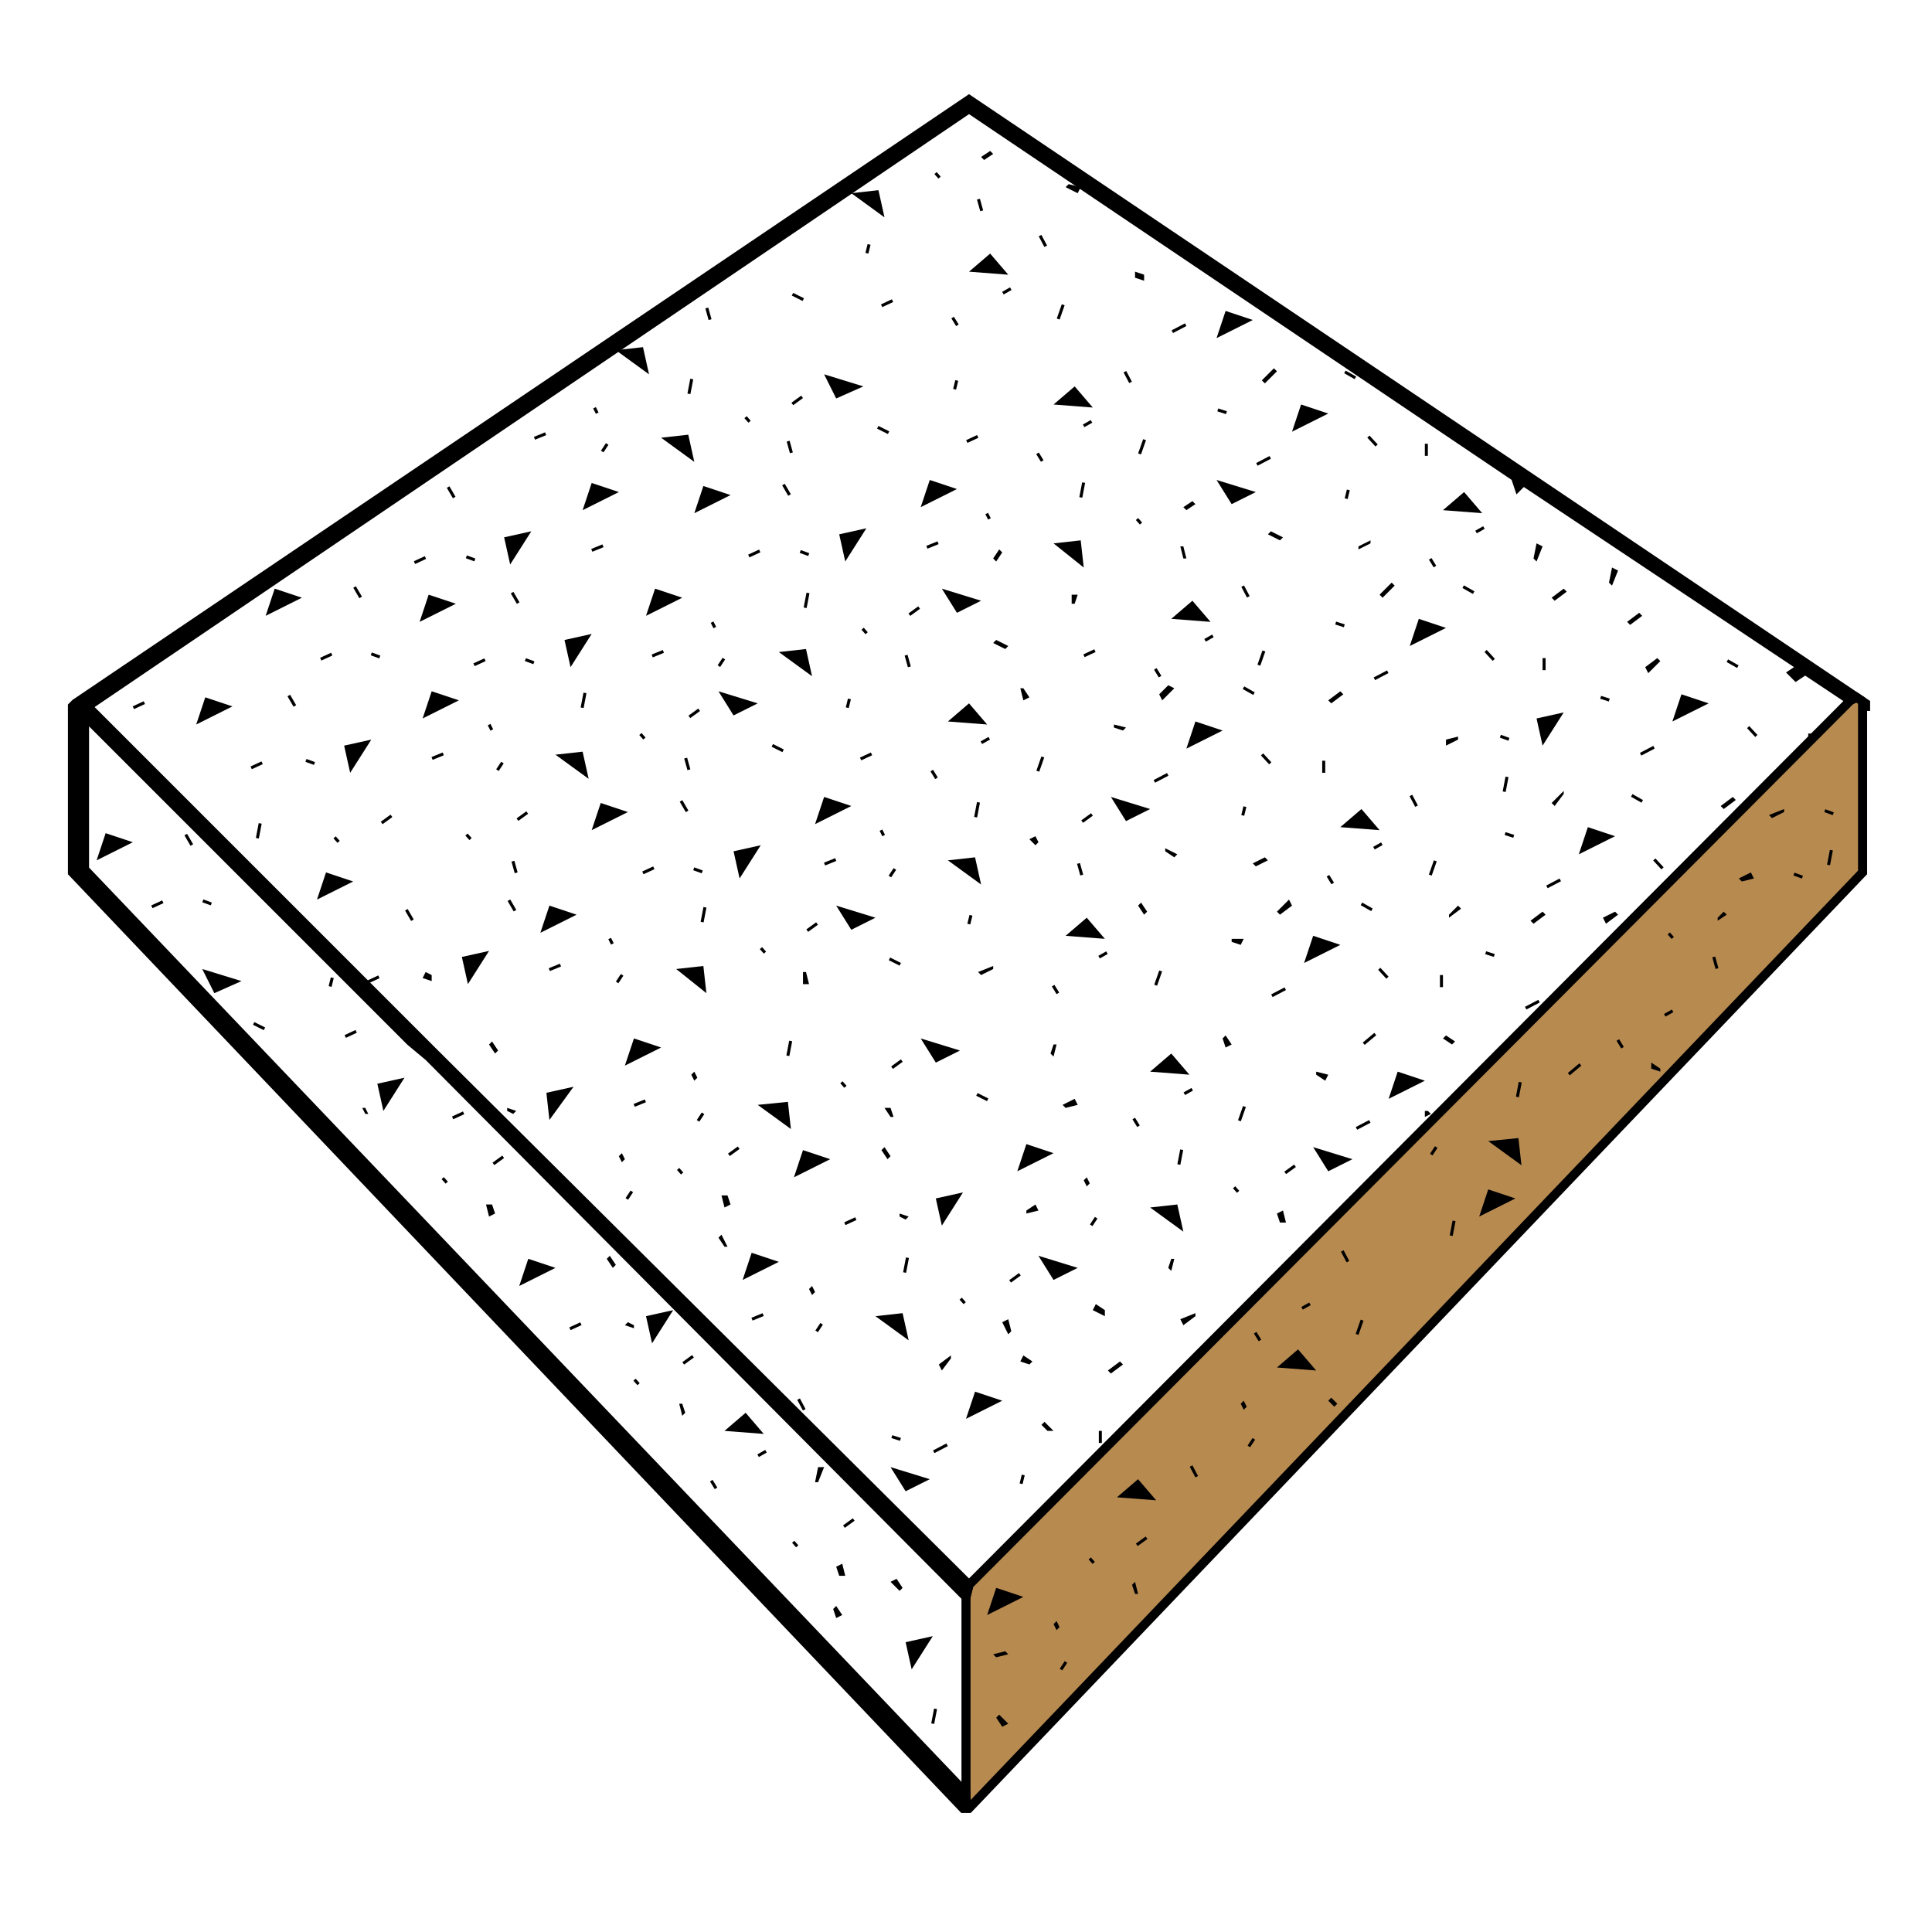 <svg xmlns="http://www.w3.org/2000/svg" xmlns:xlink="http://www.w3.org/1999/xlink" id="Ebene_1" x="0px" y="0px" viewBox="0 0 64 64" style="enable-background:new 0 0 64 64;" xml:space="preserve"><style type="text/css">	.st0{fill:#B78A50;stroke:#B78A50;stroke-width:2;stroke-miterlimit:10;}	.st1{fill-rule:evenodd;clip-rule:evenodd;fill:#B78A50;}	.st2{fill:#B78A50;}	.st3{fill:#B78A50;stroke:#000000;stroke-width:0.3;stroke-miterlimit:10;}	.st4{fill:none;}	.st5{stroke:#000000;stroke-width:0.3;stroke-miterlimit:10;}	.st6{fill-rule:evenodd;clip-rule:evenodd;}	.st7{stroke:#000000;stroke-width:0.2;stroke-miterlimit:10;}	.st8{fill-rule:evenodd;clip-rule:evenodd;stroke:#000000;stroke-width:0.5;stroke-miterlimit:10;}	.st9{fill-rule:evenodd;clip-rule:evenodd;fill:#B78A50;stroke:#000000;stroke-width:0.5;stroke-miterlimit:10;}</style><polygon class="st3" points="61.5,23.1 61.3,23.2 61.3,23.2 32.1,52.5 32.1,52.5 32,52.9 32,52.9 32,59.3 32,59.4 32,59.9  32.1,59.9 61.7,28.9 61.7,28.8 61.7,23.4 61.8,23.4 61.8,23.3 "></polygon><g>	<path d="M6.5,24l1.2-0.6l-0.9-0.3L6.5,24z"></path>	<path d="M19.3,24.9L18.4,25l1.1,0.8L19.3,24.9z"></path>	<path d="M39.6,23.9l-0.3,0.9l1.2-0.6L39.6,23.9z"></path>	<path d="M31.4,23.9l1.3,0.1l-0.6-0.7L31.4,23.9z"></path>	<path d="M24.3,23.7l0.8-0.4l-1.3-0.4L24.3,23.7z"></path>	<path d="M14,23.8l1.2-0.6l-0.9-0.3L14,23.8z"></path>	<path d="M12.3,24.5l-0.9,0.2l0.2,0.9L12.3,24.5z"></path>	<rect x="9.6" y="23" transform="matrix(0.865 -0.502 0.502 0.865 -10.327 7.989)" width="0.1" height="0.4"></rect>	<rect x="8.3" y="25.3" transform="matrix(0.908 -0.42 0.42 0.908 -9.863 5.904)" width="0.4" height="0.1"></rect>	<rect x="10.2" y="25.1" transform="matrix(0.342 -0.94 0.94 0.342 -16.964 26.24)" width="0.1" height="0.3"></rect>	<rect x="14.3" y="25" transform="matrix(0.926 -0.377 0.377 0.926 -8.373 7.319)" width="0.4" height="0.1"></rect>	<rect x="16.2" y="24" transform="matrix(0.894 -0.448 0.448 0.894 -9.077 9.827)" width="0.1" height="0.2"></rect>	<rect x="16.4" y="25.3" transform="matrix(0.551 -0.834 0.834 0.551 -13.7 25.222)" width="0.3" height="0.1"></rect>	<rect x="19.1" y="23.1" transform="matrix(0.188 -0.982 0.982 0.188 -7.04 37.849)" width="0.5" height="0.1"></rect>	<rect x="21.2" y="24.3" transform="matrix(0.748 -0.664 0.664 0.748 -10.816 20.249)" width="0.1" height="0.2"></rect>	<rect x="22.8" y="23.6" transform="matrix(0.809 -0.588 0.588 0.809 -9.515 18.021)" width="0.4" height="0.1"></rect>	<rect x="22.7" y="25.1" transform="matrix(0.964 -0.268 0.268 0.964 -5.944 7.014)" width="0.1" height="0.4"></rect>	<rect x="25.7" y="24.6" transform="matrix(0.447 -0.894 0.894 0.447 -7.919 36.717)" width="0.1" height="0.4"></rect>	<rect x="28.5" y="25" transform="matrix(0.906 -0.423 0.423 0.906 -7.909 14.502)" width="0.4" height="0.1"></rect>	<rect x="28" y="23.2" transform="matrix(0.238 -0.971 0.971 0.238 -1.173 45.098)" width="0.3" height="0.1"></rect>	<rect x="30.9" y="25.5" transform="matrix(0.852 -0.524 0.524 0.852 -8.866 20.018)" width="0.1" height="0.3"></rect>	<rect x="32.5" y="24.5" transform="matrix(0.87 -0.493 0.493 0.87 -7.869 19.267)" width="0.3" height="0.1"></rect>	<polygon points="34.1,23.1 33.9,22.8 33.8,22.8 33.9,23.2  "></polygon>	<rect x="34.2" y="25.3" transform="matrix(0.331 -0.944 0.944 0.331 -0.872 49.441)" width="0.5" height="0.1"></rect>	<polygon points="37.3,24.1 36.9,24 36.9,24.1 37.2,24.2  "></polygon>	<polygon points="44.5,23 44.4,22.9 44,23.2 44.1,23.3  "></polygon>	<rect x="43.8" y="25.2" width="0.1" height="0.4"></rect>	<rect x="41.9" y="24.9" transform="matrix(0.735 -0.678 0.678 0.735 -5.908 35.132)" width="0.1" height="0.4"></rect>	<rect x="38.2" y="25.7" transform="matrix(0.886 -0.464 0.464 0.886 -7.554 20.794)" width="0.5" height="0.1"></rect>	<rect x="41.3" y="22.7" transform="matrix(0.492 -0.871 0.871 0.492 1.076 47.629)" width="0.1" height="0.4"></rect>	<polygon points="38.5,23.2 38.9,22.8 38.7,22.7 38.4,23  "></polygon>	<path d="M20.8,26.9l-0.9-0.3l-0.3,0.9L20.8,26.9z"></path>	<path d="M32.3,28.4l-0.9,0.1l1.1,0.8L32.3,28.4z"></path>	<path d="M52.6,27.4l-0.3,0.9l1.2-0.6L52.6,27.4z"></path>	<path d="M45.7,27.5l-0.6-0.7l-0.7,0.6L45.7,27.5z"></path>	<path d="M37.3,27.2l0.8-0.4l-1.3-0.4L37.3,27.2z"></path>	<path d="M27.3,26.4L27,27.3l1.2-0.6L27.3,26.4z"></path>	<path d="M24.5,29.1l0.7-1.1l-0.9,0.2L24.5,29.1z"></path>	<rect x="22.6" y="26.5" transform="matrix(0.865 -0.502 0.502 0.865 -10.335 14.98)" width="0.1" height="0.4"></rect>	<rect x="21.3" y="28.8" transform="matrix(0.907 -0.42 0.42 0.907 -10.14 11.694)" width="0.4" height="0.1"></rect>	<rect x="23.1" y="28.6" transform="matrix(0.343 -0.939 0.939 0.343 -11.815 40.708)" width="0.1" height="0.3"></rect>	<rect x="27.3" y="28.5" transform="matrix(0.926 -0.377 0.377 0.926 -8.729 12.479)" width="0.4" height="0.1"></rect>	<rect x="29.2" y="27.5" transform="matrix(0.894 -0.447 0.447 0.894 -9.259 15.99)" width="0.1" height="0.2"></rect>	<rect x="29.4" y="28.9" transform="matrix(0.551 -0.834 0.834 0.551 -10.865 37.604)" width="0.3" height="0.1"></rect>	<rect x="32.1" y="26.7" transform="matrix(0.188 -0.982 0.982 0.188 1.580963e-02 53.563)" width="0.5" height="0.1"></rect>	<polygon points="34.4,27.9 34.3,27.7 34.1,27.8 34.3,28  "></polygon>	<rect x="35.8" y="27.1" transform="matrix(0.809 -0.588 0.588 0.809 -9.078 26.302)" width="0.4" height="0.1"></rect>	<rect x="35.7" y="28.6" transform="matrix(0.964 -0.268 0.268 0.964 -6.401 10.613)" width="0.1" height="0.4"></rect>	<polygon points="39,28.3 38.6,28.1 38.6,28.2 38.9,28.4  "></polygon>	<polygon points="41.5,28.6 41.6,28.7 42,28.5 41.9,28.4  "></polygon>	<rect x="41" y="26.8" transform="matrix(0.238 -0.971 0.971 0.238 5.338 60.433)" width="0.3" height="0.1"></rect>	<rect x="44" y="29" transform="matrix(0.852 -0.524 0.524 0.852 -8.736 27.385)" width="0.1" height="0.3"></rect>	<rect x="45.5" y="28" transform="matrix(0.87 -0.493 0.493 0.87 -7.9 26.125)" width="0.3" height="0.1"></rect>	<rect x="46.8" y="26.3" transform="matrix(0.884 -0.467 0.467 0.884 -6.96 24.981)" width="0.1" height="0.4"></rect>	<rect x="47.2" y="28.8" transform="matrix(0.331 -0.944 0.944 0.331 4.523 63.995)" width="0.5" height="0.1"></rect>	<rect x="49.9" y="27.5" transform="matrix(0.304 -0.953 0.953 0.304 8.466 66.856)" width="0.1" height="0.3"></rect>	<polygon points="57.5,26.5 57.4,26.4 57,26.7 57.1,26.8  "></polygon>	<rect x="54.9" y="28.4" transform="matrix(0.735 -0.678 0.678 0.735 -4.842 44.853)" width="0.1" height="0.4"></rect>	<rect x="51.2" y="29.2" transform="matrix(0.886 -0.464 0.464 0.886 -7.691 27.22)" width="0.5" height="0.1"></rect>	<rect x="54.2" y="26.2" transform="matrix(0.493 -0.87 0.87 0.493 4.514 60.63)" width="0.1" height="0.4"></rect>	<polygon points="51.4,26.6 51.5,26.7 51.8,26.3 51.8,26.2  "></polygon>	<path d="M23.4,32.9L23.3,32l-0.9,0.1L23.4,32.9z"></path>	<path d="M43.2,31.9l1.2-0.6L43.5,31L43.2,31.9z"></path>	<path d="M35.3,31l1.3,0.1L36,30.4L35.3,31z"></path>	<path d="M28.2,30.8l0.8-0.4L27.7,30L28.2,30.8z"></path>	<path d="M19.1,30.3L18.2,30l-0.3,0.9L19.1,30.3z"></path>	<path d="M16.2,31.5l-0.9,0.2l0.2,0.9L16.2,31.5z"></path>	<rect x="13.5" y="30.1" transform="matrix(0.865 -0.502 0.502 0.865 -13.37 10.903)" width="0.1" height="0.4"></rect>	<rect x="12.2" y="32.4" transform="matrix(0.907 -0.42 0.42 0.907 -12.505 8.218)" width="0.4" height="0.1"></rect>	<polygon points="14,32.4 14.3,32.5 14.3,32.3 14.1,32.2  "></polygon>	<rect x="18.2" y="32" transform="matrix(0.926 -0.377 0.377 0.926 -10.74 9.304)" width="0.4" height="0.1"></rect>	<rect x="20.2" y="31.1" transform="matrix(0.894 -0.447 0.447 0.894 -11.809 12.338)" width="0.1" height="0.2"></rect>	<rect x="20.4" y="32.4" transform="matrix(0.551 -0.834 0.834 0.551 -17.86 31.677)" width="0.3" height="0.1"></rect>	<rect x="23.1" y="30.2" transform="matrix(0.188 -0.982 0.982 0.188 -10.79 47.543)" width="0.5" height="0.1"></rect>	<rect x="25.2" y="31.4" transform="matrix(0.747 -0.665 0.665 0.747 -14.536 24.743)" width="0.1" height="0.2"></rect>	<rect x="26.7" y="30.7" transform="matrix(0.809 -0.588 0.588 0.809 -12.94 21.651)" width="0.4" height="0.1"></rect>	<polygon points="26.7,32.2 26.6,32.2 26.6,32.6 26.8,32.6  "></polygon>	<rect x="29.6" y="31.6" transform="matrix(0.447 -0.894 0.894 0.447 -12.039 44.146)" width="0.1" height="0.4"></rect>	<polygon points="32.4,32.2 32.5,32.3 32.9,32.1 32.9,32  "></polygon>	<rect x="31.9" y="30.4" transform="matrix(0.239 -0.971 0.971 0.239 -5.098 54.309)" width="0.3" height="0.1"></rect>	<rect x="34.9" y="32.6" transform="matrix(0.852 -0.524 0.524 0.852 -11.973 23.19)" width="0.1" height="0.3"></rect>	<rect x="36.4" y="31.6" transform="matrix(0.87 -0.493 0.493 0.87 -10.863 22.116)" width="0.3" height="0.1"></rect>	<polygon points="37.7,30 37.9,30.3 38,30.2 37.8,29.9  "></polygon>	<rect x="38.1" y="32.4" transform="matrix(0.331 -0.944 0.944 0.331 -4.961 57.862)" width="0.5" height="0.1"></rect>	<polygon points="40.8,31.2 41.1,31.3 41.2,31.1 40.8,31.1  "></polygon>	<polygon points="48,30.3 48,30.4 48.4,30.1 48.3,30  "></polygon>	<rect x="47.7" y="32.3" width="0.1" height="0.4"></rect>	<rect x="45.8" y="32" transform="matrix(0.735 -0.678 0.678 0.735 -9.706 39.659)" width="0.1" height="0.4"></rect>	<rect x="42.1" y="32.8" transform="matrix(0.886 -0.464 0.464 0.886 -10.41 23.414)" width="0.5" height="0.1"></rect>	<rect x="45.2" y="29.8" transform="matrix(0.493 -0.87 0.87 0.493 -3.135 54.618)" width="0.1" height="0.4"></rect>	<polygon points="42.4,30.3 42.8,30 42.7,29.8 42.3,30.2  "></polygon>	<path d="M25.1,36.6l1.1,0.8l-0.1-0.9L25.1,36.6z"></path>	<path d="M47.2,35.8l-0.9-0.3L46,36.4L47.2,35.8z"></path>	<path d="M39.4,35.6l-0.6-0.7l-0.7,0.6L39.4,35.6z"></path>	<path d="M31,35.2l0.8-0.4l-1.3-0.4L31,35.2z"></path>	<path d="M20.7,35.3l1.2-0.6L21,34.4L20.7,35.3z"></path>	<path d="M18.2,37.1L19,36l-0.9,0.2L18.2,37.1z"></path>	<polygon points="16.2,34.6 16.4,34.9 16.5,34.8 16.3,34.5  "></polygon>	<rect x="15" y="36.9" transform="matrix(0.907 -0.42 0.42 0.907 -14.13 9.818)" width="0.4" height="0.1"></rect>	<polygon points="16.8,36.8 17,36.9 17.1,36.8 16.8,36.7  "></polygon>	<rect x="21" y="36.5" transform="matrix(0.926 -0.377 0.377 0.926 -12.217 10.689)" width="0.4" height="0.1"></rect>	<polygon points="22.9,35.6 23,35.8 23.1,35.7 23,35.5  "></polygon>	<rect x="23.1" y="36.9" transform="matrix(0.551 -0.834 0.834 0.551 -20.421 36.036)" width="0.3" height="0.1"></rect>	<rect x="25.9" y="34.7" transform="matrix(0.188 -0.982 0.982 0.188 -12.895 53.875)" width="0.5" height="0.1"></rect>	<rect x="27.9" y="35.8" transform="matrix(0.748 -0.664 0.664 0.748 -16.805 27.632)" width="0.1" height="0.2"></rect>	<rect x="29.5" y="35.2" transform="matrix(0.809 -0.588 0.588 0.809 -15.043 24.197)" width="0.4" height="0.1"></rect>	<polygon points="29.5,37 29.6,37 29.5,36.7 29.3,36.7  "></polygon>	<rect x="32.5" y="36.2" transform="matrix(0.447 -0.894 0.894 0.447 -14.552 49.172)" width="0.1" height="0.4"></rect>	<polygon points="35.6,36.4 35.2,36.6 35.3,36.7 35.7,36.6  "></polygon>	<polygon points="35,34.6 34.9,34.6 34.8,34.9 34.9,35  "></polygon>	<rect x="37.6" y="37" transform="matrix(0.852 -0.524 0.524 0.852 -13.909 25.257)" width="0.1" height="0.3"></rect>	<rect x="39.2" y="36.1" transform="matrix(0.871 -0.492 0.492 0.871 -12.697 24.031)" width="0.3" height="0.1"></rect>	<polygon points="40.5,34.4 40.6,34.7 40.8,34.6 40.6,34.3  "></polygon>	<rect x="40.9" y="36.8" transform="matrix(0.331 -0.944 0.944 0.331 -7.266 63.539)" width="0.5" height="0.1"></rect>	<polygon points="44,35.6 43.6,35.5 43.6,35.6 43.9,35.8  "></polygon>	<polygon points="53.1,30.4 53.2,30.6 53.6,30.3 53.5,30.2  "></polygon>	<rect x="44.9" y="37.2" transform="matrix(0.886 -0.464 0.464 0.886 -12.131 25.21)" width="0.5" height="0.1"></rect>	<polygon points="47.8,34.4 48.1,34.6 48.2,34.5 47.9,34.3  "></polygon>	<rect x="45.1" y="34.4" transform="matrix(0.767 -0.642 0.642 0.767 -11.534 37.106)" width="0.5" height="0.1"></rect>	<path d="M26.3,39l1.2-0.6l-0.9-0.3L26.3,39z"></path>	<path d="M39,39.9L38.1,40l1.1,0.8L39,39.9z"></path>	<path d="M44,38.8l0.8-0.4L43.5,38L44,38.8z"></path>	<path d="M34,37.9l-0.3,0.9l1.2-0.6L34,37.9z"></path>	<path d="M31.2,40.6l0.7-1.1L31,39.7L31.2,40.6z"></path>	<polygon points="29.2,38.1 29.4,38.4 29.5,38.3 29.3,38  "></polygon>	<rect x="28" y="40.4" transform="matrix(0.907 -0.42 0.42 0.907 -14.398 15.609)" width="0.4" height="0.1"></rect>	<polygon points="29.8,40.3 30,40.4 30.1,40.3 29.8,40.2  "></polygon>	<polygon points="34,40.1 34,40.2 34.4,40.1 34.3,39.9  "></polygon>	<polygon points="35.9,39.1 36,39.3 36.1,39.2 36,39  "></polygon>	<rect x="36.1" y="40.4" transform="matrix(0.55 -0.835 0.835 0.55 -17.483 48.485)" width="0.3" height="0.1"></rect>	<rect x="38.8" y="38.3" transform="matrix(0.188 -0.982 0.982 0.188 -5.903 69.468)" width="0.5" height="0.1"></rect>	<rect x="40.9" y="39.3" transform="matrix(0.747 -0.665 0.665 0.747 -15.843 37.205)" width="0.1" height="0.2"></rect>	<rect x="42.5" y="38.7" transform="matrix(0.81 -0.587 0.587 0.81 -14.597 32.413)" width="0.4" height="0.1"></rect>	<polygon points="42.3,40.2 42.4,40.5 42.6,40.5 42.5,40.1  "></polygon>	<polygon points="53.6,18.9 53.4,18.8 53.3,19.3 53.4,19.4  "></polygon>	<rect x="49.3" y="31.4" transform="matrix(0.304 -0.953 0.953 0.304 4.288 69.045)" width="0.1" height="0.3"></rect>	<rect x="50.5" y="33.2" transform="matrix(0.886 -0.464 0.464 0.886 -9.631 27.369)" width="0.5" height="0.1"></rect>	<polygon points="51.2,30.3 51.1,30.2 50.7,30.5 50.8,30.6  "></polygon>	<path d="M17.5,41.7l-0.3,0.9l1.2-0.6L17.5,41.7z"></path>	<path d="M29.9,43.5L29,43.6l1.1,0.8L29.9,43.5z"></path>	<path d="M42.3,45.3l1.3,0.1L43,44.7L42.3,45.3z"></path>	<path d="M34.9,42.4l0.8-0.4l-1.3-0.4L34.9,42.4z"></path>	<path d="M24.6,42.4l1.2-0.6l-0.9-0.3L24.6,42.4z"></path>	<path d="M22.3,43.4l-0.9,0.2l0.2,0.9L22.3,43.4z"></path>	<polygon points="20.4,41.9 20.2,41.6 20.1,41.7 20.3,42  "></polygon>	<rect x="18.9" y="43.9" transform="matrix(0.907 -0.42 0.42 0.907 -16.721 12.093)" width="0.4" height="0.1"></rect>	<polygon points="21,43.9 20.8,43.8 20.7,43.9 21,44  "></polygon>	<rect x="24.9" y="43.6" transform="matrix(0.925 -0.379 0.379 0.925 -14.665 12.76)" width="0.4" height="0.1"></rect>	<polygon points="26.8,42.7 26.9,42.9 27,42.8 26.9,42.6  "></polygon>	<rect x="27" y="43.9" transform="matrix(0.551 -0.834 0.834 0.551 -24.479 42.405)" width="0.3" height="0.1"></rect>	<rect x="29.7" y="41.8" transform="matrix(0.188 -0.982 0.982 0.188 -16.714 63.452)" width="0.5" height="0.1"></rect>	<rect x="31.8" y="43" transform="matrix(0.748 -0.664 0.664 0.748 -20.552 32.004)" width="0.1" height="0.2"></rect>	<rect x="33.4" y="42.3" transform="matrix(0.809 -0.588 0.588 0.809 -18.462 27.825)" width="0.4" height="0.1"></rect>	<polygon points="33.2,43.8 33.4,44.2 33.5,44.1 33.4,43.7  "></polygon>	<polygon points="36.2,43.4 36.6,43.6 36.6,43.4 36.3,43.2  "></polygon>	<polygon points="39.1,43.7 39.2,43.9 39.6,43.6 39.6,43.5  "></polygon>	<polygon points="38.7,42 38.8,42.1 38.9,41.7 38.8,41.7  "></polygon>	<rect x="41.6" y="44.1" transform="matrix(0.852 -0.524 0.524 0.852 -17.014 28.399)" width="0.1" height="0.3"></rect>	<rect x="43.1" y="43.2" transform="matrix(0.871 -0.492 0.492 0.871 -15.687 26.874)" width="0.3" height="0.1"></rect>	<rect x="44.5" y="41.4" transform="matrix(0.884 -0.468 0.468 0.884 -14.293 25.692)" width="0.1" height="0.4"></rect>	<rect x="44.8" y="43.9" transform="matrix(0.331 -0.944 0.944 0.331 -11.362 71.947)" width="0.5" height="0.1"></rect>	<polygon points="54.4,20.4 54.3,20.3 53.9,20.6 54,20.7  "></polygon>	<path d="M49.3,37.8l1.1,0.8l-0.1-0.9L49.3,37.8z"></path>	<path d="M32,47l1.2-0.6l-0.9-0.3L32,47z"></path>	<path d="M24.7,46.8L24,47.4l1.3,0.1L24.7,46.8z"></path>	<path d="M8,32.5l-1.3-0.4l0.4,0.8L8,32.5z"></path>	<path d="M19.6,16l-0.3,0.9l1.2-0.6L19.6,16z"></path>	<path d="M17.6,17.6l-0.9,0.2l0.2,0.9L17.6,17.6z"></path>	<rect x="14.9" y="16.1" transform="matrix(0.865 -0.502 0.502 0.865 -6.169 9.713)" width="0.1" height="0.4"></rect>	<rect x="13.7" y="18.5" transform="matrix(0.908 -0.42 0.42 0.908 -6.5 7.548)" width="0.4" height="0.1"></rect>	<rect x="15.5" y="18.3" transform="matrix(0.343 -0.939 0.939 0.343 -7.069 26.77)" width="0.1" height="0.3"></rect>	<rect x="19.6" y="18.1" transform="matrix(0.926 -0.377 0.377 0.926 -5.388 8.813)" width="0.4" height="0.1"></rect>	<polygon points="47.2,36.8 47.2,37 47.4,36.9 47.3,36.8  "></polygon>	<rect x="47.4" y="38.1" transform="matrix(0.55 -0.835 0.835 0.55 -10.513 56.844)" width="0.3" height="0.1"></rect>	<rect x="50" y="36" transform="matrix(0.188 -0.982 0.982 0.188 5.465 78.661)" width="0.5" height="0.1"></rect>	<rect x="15.5" y="27.6" transform="matrix(0.748 -0.664 0.664 0.748 -14.504 17.326)" width="0.1" height="0.2"></rect>	<rect x="17.1" y="27" transform="matrix(0.809 -0.588 0.588 0.809 -12.598 15.323)" width="0.4" height="0.1"></rect>	<rect x="17" y="28.5" transform="matrix(0.964 -0.267 0.267 0.964 -7.054 5.606)" width="0.1" height="0.4"></rect>	<rect x="8.5" y="33.8" transform="matrix(0.447 -0.895 0.895 0.447 -25.67 26.446)" width="0.1" height="0.4"></rect>	<rect x="11.4" y="34.2" transform="matrix(0.906 -0.424 0.424 0.906 -13.414 8.138)" width="0.4" height="0.1"></rect>	<rect x="10.8" y="32.5" transform="matrix(0.238 -0.971 0.971 0.238 -23.241 35.419)" width="0.3" height="0.1"></rect>	<rect x="23.6" y="49" transform="matrix(0.852 -0.524 0.524 0.852 -22.264 19.693)" width="0.1" height="0.3"></rect>	<rect x="25.1" y="48.1" transform="matrix(0.87 -0.493 0.493 0.87 -20.462 18.706)" width="0.3" height="0.1"></rect>	<rect x="26.5" y="46.3" transform="matrix(0.884 -0.468 0.468 0.884 -18.685 17.844)" width="0.1" height="0.4"></rect>	<polygon points="27.3,48.6 27.1,48.6 27,49.1 27.1,49.1  "></polygon>	<rect x="29.6" y="47.5" transform="matrix(0.304 -0.953 0.953 0.304 -24.738 61.407)" width="0.1" height="0.3"></rect>	<polygon points="36.7,45.4 36.8,45.5 37.2,45.2 37.1,45.1  "></polygon>	<rect x="36.4" y="47.4" width="0.1" height="0.4"></rect>	<polygon points="34.5,47.2 34.7,47.4 34.9,47.4 34.6,47.1  "></polygon>	<rect x="30.9" y="47.9" transform="matrix(0.886 -0.464 0.464 0.886 -18.695 19.946)" width="0.5" height="0.1"></rect>	<polygon points="33.8,45.1 34.1,45.2 34.2,45.1 33.9,44.9  "></polygon>	<polygon points="31.1,45.2 31.2,45.4 31.5,45 31.5,44.9  "></polygon>	<path d="M49,40.3l1.2-0.6l-0.9-0.3L49,40.3z"></path>	<path d="M29.1,6.3l-0.9,0.1l1.1,0.8L29.1,6.3z"></path>	<path d="M37,49.6l1.3,0.1L37.7,49L37,49.6z"></path>	<path d="M30,49.4l0.8-0.4l-1.3-0.4L30,49.4z"></path>	<path d="M50.9,23.8l0.2,0.9l0.7-1.1L50.9,23.8z"></path>	<rect x="16.9" y="29.8" transform="matrix(0.865 -0.502 0.502 0.865 -12.763 12.553)" width="0.1" height="0.4"></rect>	<polygon points="48.3,24.5 48.3,24.4 47.9,24.5 47.9,24.7  "></polygon>	<rect x="49.8" y="24.3" transform="matrix(0.343 -0.939 0.939 0.343 9.786 62.862)" width="0.1" height="0.3"></rect>	<polygon points="12.2,36.9 12.1,36.7 12,36.7 12.1,36.9  "></polygon>	<rect x="47.9" y="40.6" transform="matrix(0.188 -0.982 0.982 0.188 -0.85 80.329)" width="0.5" height="0.1"></rect>	<rect x="31" y="5.7" transform="matrix(0.748 -0.664 0.664 0.748 3.981 22.087)" width="0.1" height="0.2"></rect>	<polygon points="32.9,5.1 32.8,5 32.5,5.2 32.6,5.3  "></polygon>	<rect x="32.4" y="6.6" transform="matrix(0.964 -0.268 0.268 0.964 -0.638 8.932)" width="0.1" height="0.4"></rect>	<polygon points="35.8,6.2 35.4,6.1 35.3,6.2 35.7,6.4  "></polygon>	<rect x="33.7" y="48.9" transform="matrix(0.238 -0.971 0.971 0.238 -21.726 70.224)" width="0.3" height="0.1"></rect>	<rect x="53.6" y="34.4" transform="matrix(0.852 -0.524 0.524 0.852 -10.143 33.255)" width="0.1" height="0.3"></rect>	<rect x="55.1" y="33.5" transform="matrix(0.871 -0.492 0.492 0.871 -9.352 31.52)" width="0.3" height="0.1"></rect>	<rect x="39.5" y="48.5" transform="matrix(0.884 -0.468 0.468 0.884 -18.204 24.2)" width="0.1" height="0.4"></rect>	<path d="M8.8,20.4l1.2-0.6l-0.9-0.3L8.8,20.4z"></path>	<path d="M21.3,11.5l-0.9,0.1l1.1,0.8L21.3,11.5z"></path>	<path d="M40.6,10.3l-0.3,0.9l1.2-0.6L40.6,10.3z"></path>	<path d="M32.8,8.4L32.1,9l1.3,0.1L32.8,8.4z"></path>	<path d="M32.7,53.5l1.2-0.6L33,52.6L32.7,53.5z"></path>	<path d="M30.9,54.2L30,54.4l0.2,0.9L30.9,54.2z"></path>	<rect x="11.8" y="19.4" transform="matrix(0.865 -0.502 0.502 0.865 -8.243 8.613)" width="0.1" height="0.4"></rect>	<rect x="10.6" y="21.7" transform="matrix(0.908 -0.42 0.42 0.908 -8.134 6.539)" width="0.4" height="0.1"></rect>	<rect x="12.4" y="21.5" transform="matrix(0.343 -0.939 0.939 0.343 -12.159 25.977)" width="0.1" height="0.3"></rect>	<polygon points="32.9,54.8 33,54.9 33.4,54.8 33.3,54.7  "></polygon>	<polygon points="34.9,53.8 35,54 35.1,53.9 35,53.7  "></polygon>	<rect x="35.1" y="55.1" transform="matrix(0.55 -0.835 0.835 0.55 -30.209 54.282)" width="0.3" height="0.1"></rect>	<rect x="49.6" y="25.9" transform="matrix(0.188 -0.982 0.982 0.188 15.02 70.055)" width="0.5" height="0.1"></rect>	<rect x="23.4" y="10.2" transform="matrix(0.964 -0.268 0.268 0.964 -1.925 6.655)" width="0.1" height="0.4"></rect>	<rect x="26.4" y="9.6" transform="matrix(0.447 -0.894 0.894 0.447 5.847 29.102)" width="0.1" height="0.4"></rect>	<rect x="29.2" y="10" transform="matrix(0.906 -0.423 0.423 0.906 -1.502 13.375)" width="0.4" height="0.1"></rect>	<rect x="28.7" y="8.2" transform="matrix(0.238 -0.971 0.971 0.238 13.876 34.293)" width="0.3" height="0.1"></rect>	<rect x="31.6" y="10.5" transform="matrix(0.852 -0.524 0.524 0.852 -0.91 18.159)" width="0.1" height="0.3"></rect>	<rect x="33.2" y="9.6" transform="matrix(0.87 -0.493 0.493 0.87 -0.419 17.683)" width="0.3" height="0.1"></rect>	<rect x="34.5" y="7.8" transform="matrix(0.884 -0.468 0.468 0.884 0.261 17.079)" width="0.1" height="0.4"></rect>	<rect x="34.9" y="10.3" transform="matrix(0.331 -0.944 0.944 0.331 13.732 40.088)" width="0.5" height="0.1"></rect>	<polygon points="37.9,9.1 37.6,9 37.6,9.2 37.9,9.3  "></polygon>	<rect x="38.8" y="10.8" transform="matrix(0.886 -0.464 0.464 0.886 -0.577 19.378)" width="0.5" height="0.1"></rect>	<polygon points="54.7,35.4 55,35.5 55,35.4 54.7,35.2  "></polygon>	<rect x="51.9" y="35.4" transform="matrix(0.767 -0.642 0.642 0.767 -10.598 41.713)" width="0.5" height="0.1"></rect>	<path d="M4.4,27.9l-0.9-0.3l-0.3,0.9L4.4,27.9z"></path>	<path d="M22.8,14.4l-0.9,0.1l1.1,0.8L22.8,14.4z"></path>	<path d="M43.1,13.4l-0.3,0.9l1.2-0.6L43.1,13.4z"></path>	<path d="M35.6,12.8l-0.7,0.6l1.3,0.1L35.6,12.8z"></path>	<path d="M28.6,12.8l-1.3-0.4l0.4,0.8L28.6,12.8z"></path>	<rect x="6.2" y="27.6" transform="matrix(0.865 -0.502 0.502 0.865 -13.108 6.91)" width="0.1" height="0.4"></rect>	<rect x="5" y="29.9" transform="matrix(0.908 -0.42 0.42 0.908 -12.088 4.945)" width="0.4" height="0.1"></rect>	<rect x="6.8" y="29.7" transform="matrix(0.343 -0.939 0.939 0.343 -23.519 26.087)" width="0.1" height="0.3"></rect>	<rect x="17.7" y="14.4" transform="matrix(0.926 -0.377 0.377 0.926 -4.133 7.811)" width="0.4" height="0.1"></rect>	<rect x="19.7" y="13.5" transform="matrix(0.894 -0.447 0.447 0.894 -3.997 10.267)" width="0.1" height="0.2"></rect>	<rect x="19.9" y="14.8" transform="matrix(0.551 -0.834 0.834 0.551 -3.401 23.372)" width="0.3" height="0.1"></rect>	<rect x="22.6" y="12.7" transform="matrix(0.188 -0.982 0.982 0.188 6.052 32.843)" width="0.5" height="0.1"></rect>	<rect x="24.7" y="13.8" transform="matrix(0.747 -0.665 0.665 0.747 -2.968 19.97)" width="0.1" height="0.2"></rect>	<rect x="26.2" y="13.2" transform="matrix(0.809 -0.588 0.588 0.809 -2.74 18.068)" width="0.4" height="0.1"></rect>	<rect x="26.1" y="14.6" transform="matrix(0.964 -0.268 0.268 0.964 -3.013 7.548)" width="0.1" height="0.4"></rect>	<rect x="29.2" y="14.1" transform="matrix(0.447 -0.894 0.894 0.447 3.397 34.001)" width="0.1" height="0.4"></rect>	<rect x="32" y="14.5" transform="matrix(0.906 -0.424 0.424 0.906 -3.135 15.012)" width="0.4" height="0.1"></rect>	<rect x="31.5" y="12.7" transform="matrix(0.238 -0.971 0.971 0.238 11.745 40.447)" width="0.3" height="0.1"></rect>	<rect x="34.4" y="15" transform="matrix(0.852 -0.524 0.524 0.852 -2.843 20.288)" width="0.1" height="0.3"></rect>	<rect x="35.9" y="14" transform="matrix(0.87 -0.493 0.493 0.87 -2.263 19.582)" width="0.3" height="0.1"></rect>	<rect x="37.3" y="12.3" transform="matrix(0.884 -0.468 0.468 0.884 -1.51 18.92)" width="0.1" height="0.4"></rect>	<rect x="37.6" y="14.7" transform="matrix(0.331 -0.944 0.944 0.331 11.38 45.649)" width="0.5" height="0.1"></rect>	<rect x="40.4" y="13.5" transform="matrix(0.304 -0.953 0.953 0.304 15.179 48.024)" width="0.1" height="0.3"></rect>	<rect x="47.2" y="14.7" width="0.1" height="0.4"></rect>	<rect x="45.4" y="14.4" transform="matrix(0.735 -0.678 0.678 0.735 2.161 34.694)" width="0.1" height="0.4"></rect>	<rect x="41.6" y="15.2" transform="matrix(0.886 -0.464 0.464 0.886 -2.298 21.174)" width="0.5" height="0.1"></rect>	<rect x="44.7" y="12.2" transform="matrix(0.493 -0.87 0.87 0.493 11.876 45.238)" width="0.1" height="0.4"></rect>	<polygon points="42.3,12.3 42.2,12.2 41.8,12.6 41.9,12.7  "></polygon>	<path d="M23.3,16.1L23,17l1.2-0.6L23.3,16.1z"></path>	<path d="M35.9,18.8l-0.1-0.9L34.9,18L35.9,18.8z"></path>	<path d="M55.7,23l-0.3,0.9l1.2-0.6L55.7,23z"></path>	<path d="M48.5,16.3l-0.7,0.6l1.3,0.1L48.5,16.3z"></path>	<path d="M40.8,16.7l0.8-0.4l-1.3-0.4L40.8,16.7z"></path>	<path d="M30.8,15.9l-0.3,0.9l1.2-0.6L30.8,15.9z"></path>	<path d="M28,18.6l0.7-1.1l-0.9,0.2L28,18.6z"></path>	<rect x="26" y="16" transform="matrix(0.865 -0.502 0.502 0.865 -4.612 15.289)" width="0.1" height="0.4"></rect>	<rect x="24.8" y="18.3" transform="matrix(0.907 -0.42 0.42 0.907 -5.396 12.191)" width="0.4" height="0.1"></rect>	<rect x="26.6" y="18.1" transform="matrix(0.343 -0.939 0.939 0.343 0.372 37.085)" width="0.1" height="0.3"></rect>	<rect x="30.7" y="18" transform="matrix(0.926 -0.377 0.377 0.926 -4.529 12.989)" width="0.4" height="0.1"></rect>	<rect x="32.7" y="17" transform="matrix(0.894 -0.447 0.447 0.894 -4.191 16.452)" width="0.1" height="0.2"></rect>	<polygon points="32.9,18.5 33,18.6 33.2,18.3 33.1,18.2  "></polygon>	<rect x="35.6" y="16.2" transform="matrix(0.188 -0.982 0.982 0.188 13.153 48.382)" width="0.5" height="0.1"></rect>	<rect x="37.7" y="17.2" transform="matrix(0.747 -0.665 0.665 0.747 -1.973 29.449)" width="0.1" height="0.2"></rect>	<polygon points="39.3,16.9 39.6,16.7 39.5,16.6 39.2,16.8  "></polygon>	<polygon points="39.1,18.1 39.2,18.5 39.3,18.5 39.2,18.1  "></polygon>	<polygon points="42,17.7 42.4,17.9 42.5,17.8 42.1,17.6  "></polygon>	<polygon points="45.4,17.9 45,18.1 45,18.2 45.4,18  "></polygon>	<rect x="44.4" y="16.3" transform="matrix(0.238 -0.971 0.971 0.238 18.151 55.741)" width="0.3" height="0.1"></rect>	<rect x="47.4" y="18.5" transform="matrix(0.852 -0.524 0.524 0.852 -2.744 27.614)" width="0.1" height="0.3"></rect>	<rect x="48.9" y="17.5" transform="matrix(0.87 -0.493 0.493 0.87 -2.299 26.462)" width="0.3" height="0.1"></rect>	<polygon points="51.1,18.1 50.9,18 50.8,18.5 50.9,18.6  "></polygon>	<rect x="53.1" y="23" transform="matrix(0.304 -0.953 0.953 0.304 14.947 66.759)" width="0.1" height="0.3"></rect>	<rect x="59.9" y="24.3" width="0.1" height="0.4"></rect>	<rect x="58" y="24" transform="matrix(0.735 -0.678 0.678 0.735 -1.029 45.804)" width="0.1" height="0.4"></rect>	<rect x="54.3" y="24.8" transform="matrix(0.886 -0.464 0.464 0.886 -5.293 28.163)" width="0.5" height="0.1"></rect>	<rect x="57.4" y="21.8" transform="matrix(0.493 -0.87 0.87 0.493 9.932 61.121)" width="0.1" height="0.4"></rect>	<polygon points="55,21.9 54.9,21.8 54.5,22.1 54.6,22.3  "></polygon>	<path d="M15.1,20l-0.9-0.3l-0.3,0.9L15.1,20z"></path>	<path d="M26.7,21.5l-0.9,0.1l1.1,0.8L26.7,21.5z"></path>	<path d="M47,20.5l-0.3,0.9l1.2-0.6L47,20.5z"></path>	<path d="M39.5,19.9l-0.7,0.6l1.3,0.1L39.5,19.9z"></path>	<path d="M31.7,20.3l0.8-0.4l-1.3-0.4L31.7,20.3z"></path>	<path d="M22.6,19.8l-0.9-0.3l-0.3,0.9L22.6,19.8z"></path>	<path d="M19.6,21l-0.9,0.2l0.2,0.9L19.6,21z"></path>	<rect x="17" y="19.6" transform="matrix(0.865 -0.502 0.502 0.865 -7.623 11.237)" width="0.1" height="0.4"></rect>	<rect x="15.7" y="21.9" transform="matrix(0.907 -0.42 0.42 0.907 -7.756 8.707)" width="0.4" height="0.1"></rect>	<rect x="17.5" y="21.7" transform="matrix(0.343 -0.939 0.939 0.343 -8.992 30.888)" width="0.1" height="0.3"></rect>	<rect x="21.6" y="21.6" transform="matrix(0.926 -0.377 0.377 0.926 -6.559 9.825)" width="0.4" height="0.1"></rect>	<rect x="23.6" y="20.6" transform="matrix(0.894 -0.447 0.447 0.894 -6.762 12.765)" width="0.1" height="0.2"></rect>	<rect x="23.8" y="21.9" transform="matrix(0.551 -0.834 0.834 0.551 -7.606 29.822)" width="0.3" height="0.1"></rect>	<rect x="26.4" y="19.8" transform="matrix(0.188 -0.982 0.982 0.188 2.216 42.326)" width="0.5" height="0.1"></rect>	<rect x="28.6" y="20.8" transform="matrix(0.748 -0.664 0.664 0.748 -6.666 24.292)" width="0.1" height="0.2"></rect>	<rect x="30.1" y="20.2" transform="matrix(0.809 -0.588 0.588 0.809 -6.134 21.678)" width="0.4" height="0.1"></rect>	<rect x="30" y="21.7" transform="matrix(0.964 -0.268 0.268 0.964 -4.768 8.839)" width="0.1" height="0.4"></rect>	<polygon points="33.3,21.5 33.4,21.4 33,21.2 32.9,21.3  "></polygon>	<rect x="35.9" y="21.6" transform="matrix(0.906 -0.423 0.423 0.906 -5.775 17.294)" width="0.4" height="0.1"></rect>	<polygon points="35.5,20 35.6,20 35.7,19.7 35.5,19.7  "></polygon>	<rect x="38.3" y="22.1" transform="matrix(0.852 -0.524 0.524 0.852 -5.983 23.425)" width="0.1" height="0.3"></rect>	<rect x="39.9" y="21.1" transform="matrix(0.87 -0.493 0.493 0.87 -5.221 22.482)" width="0.3" height="0.1"></rect>	<rect x="41.2" y="19.4" transform="matrix(0.884 -0.468 0.468 0.884 -4.379 21.573)" width="0.1" height="0.4"></rect>	<rect x="41.6" y="21.8" transform="matrix(0.331 -0.944 0.944 0.331 7.306 54.074)" width="0.5" height="0.1"></rect>	<rect x="44.3" y="20.5" transform="matrix(0.304 -0.953 0.953 0.304 11.227 56.673)" width="0.1" height="0.3"></rect>	<polygon points="51.9,19.6 51.8,19.5 51.4,19.8 51.5,19.9  "></polygon>	<rect x="51.1" y="21.8" width="0.1" height="0.4"></rect>	<rect x="49.3" y="21.5" transform="matrix(0.735 -0.678 0.678 0.735 -1.637 39.221)" width="0.1" height="0.4"></rect>	<rect x="45.5" y="22.3" transform="matrix(0.886 -0.464 0.464 0.886 -5.155 23.795)" width="0.5" height="0.1"></rect>	<rect x="48.6" y="19.3" transform="matrix(0.493 -0.87 0.87 0.493 7.694 52.245)" width="0.1" height="0.4"></rect>	<polygon points="46.2,19.4 46.1,19.3 45.7,19.7 45.8,19.8  "></polygon>	<rect x="11.1" y="27.7" transform="matrix(0.748 -0.664 0.664 0.748 -15.649 14.422)" width="0.1" height="0.2"></rect>	<rect x="12.6" y="27.1" transform="matrix(0.809 -0.588 0.588 0.809 -13.514 12.706)" width="0.4" height="0.1"></rect>	<rect x="22.5" y="38.7" transform="matrix(0.747 -0.665 0.665 0.747 -20.117 24.81)" width="0.1" height="0.2"></rect>	<rect x="24.1" y="38.1" transform="matrix(0.809 -0.588 0.588 0.809 -17.783 21.562)" width="0.4" height="0.1"></rect>	<polygon points="23.9,39.6 24,40 24.2,39.9 24.1,39.6  "></polygon>	<polygon points="23.8,41 24,41.3 24.1,41.3 23.9,40.9  "></polygon>	<rect x="26.3" y="51" transform="matrix(0.748 -0.664 0.664 0.748 -27.298 30.422)" width="0.1" height="0.2"></rect>	<rect x="27.9" y="50.4" transform="matrix(0.809 -0.588 0.588 0.809 -24.279 26.162)" width="0.4" height="0.1"></rect>	<polygon points="28,52.2 27.9,51.8 27.7,51.9 27.8,52.2  "></polygon>	<polygon points="27.9,53.5 27.7,53.2 27.6,53.3 27.7,53.6  "></polygon>	<rect x="21" y="45.7" transform="matrix(0.747 -0.665 0.665 0.747 -25.095 25.564)" width="0.1" height="0.2"></rect>	<rect x="22.6" y="45" transform="matrix(0.809 -0.588 0.588 0.809 -22.14 22.007)" width="0.4" height="0.1"></rect>	<polygon points="22.7,46.8 22.6,46.5 22.5,46.5 22.6,46.9  "></polygon>	<rect x="14.7" y="39" transform="matrix(0.747 -0.665 0.665 0.747 -22.288 19.703)" width="0.1" height="0.2"></rect>	<rect x="16.3" y="38.4" transform="matrix(0.809 -0.588 0.588 0.809 -19.45 17.034)" width="0.4" height="0.1"></rect>	<polygon points="16.4,40.2 16.3,39.9 16.1,39.9 16.2,40.3  "></polygon>	<polygon points="20.5,38.3 20.6,38.5 20.7,38.4 20.6,38.2  "></polygon>	<rect x="20.7" y="39.6" transform="matrix(0.551 -0.834 0.834 0.551 -23.709 35.133)" width="0.3" height="0.1"></rect>	<polygon points="41.1,46.5 41.2,46.7 41.3,46.6 41.2,46.4  "></polygon>	<rect x="41.3" y="47.8" transform="matrix(0.55 -0.835 0.835 0.55 -21.3 56.082)" width="0.3" height="0.1"></rect>	<rect x="36.1" y="51.6" transform="matrix(0.747 -0.665 0.665 0.747 -25.22 37.119)" width="0.1" height="0.2"></rect>	<rect x="37.6" y="51" transform="matrix(0.81 -0.587 0.587 0.81 -22.765 31.895)" width="0.4" height="0.1"></rect>	<polygon points="37.5,52.5 37.6,52.8 37.7,52.8 37.6,52.4  "></polygon>	<rect x="55.3" y="30.9" transform="matrix(0.747 -0.665 0.665 0.747 -6.615 44.647)" width="0.1" height="0.2"></rect>	<polygon points="56.9,30.4 56.9,30.5 57.2,30.3 57.1,30.2  "></polygon>	<rect x="56.8" y="31.7" transform="matrix(0.963 -0.268 0.268 0.963 -6.472 16.409)" width="0.1" height="0.4"></rect>	<polygon points="58.6,27 58.7,27.1 59.1,26.9 59.1,26.8  "></polygon>	<rect x="60.5" y="26.7" transform="matrix(0.343 -0.939 0.939 0.343 14.608 74.552)" width="0.1" height="0.3"></rect>	<rect x="60.4" y="28.3" transform="matrix(0.188 -0.982 0.982 0.188 21.378 82.636)" width="0.5" height="0.1"></rect>	<polygon points="57.6,29.1 57.7,29.2 58.1,29.1 58,28.9  "></polygon>	<rect x="59.5" y="28.9" transform="matrix(0.343 -0.939 0.939 0.343 11.864 74.959)" width="0.1" height="0.3"></rect>	<rect x="4.4" y="23.3" transform="matrix(0.908 -0.42 0.42 0.908 -9.384 4.09)" width="0.4" height="0.1"></rect>	<rect x="8.3" y="27.4" transform="matrix(0.188 -0.982 0.982 0.188 -19.991 30.757)" width="0.5" height="0.1"></rect>	<rect x="30.7" y="56.8" transform="matrix(0.188 -0.982 0.982 0.188 -30.701 76.558)" width="0.5" height="0.1"></rect>	<polygon points="29.9,52.6 29.7,52.3 29.5,52.4 29.8,52.7  "></polygon>	<polygon points="33,56.9 33.2,57.2 33.4,57.1 33.1,56.8  "></polygon>	<polygon points="44,46.4 44.2,46.6 44.3,46.5 44.1,46.3  "></polygon></g><path d="M13.4,35.7l-0.9,0.2l0.2,0.9L13.4,35.7z"></path><path d="M10.5,29.8l1.2-0.6l-0.9-0.3L10.5,29.8z"></path><g>	<polygon class="st4" points="59.5,22.4 59.4,22.3 59.7,22.1 50.4,15.9 50.4,16 50.3,16.1 50.2,15.8 32.1,3.6 2.9,23.4 10.5,31   14.3,34.8 14.4,34.9 32.1,52.5 32.1,52.4 32.1,52.5 32.1,52.5 61.3,23.2 61.3,23.2 61.3,23.2 61.3,23.2 59.8,22.2  "></polygon>	<polygon class="st4" points="13.6,34.5 13.7,34.6 13.6,34.5 13.6,34.5 2.8,23.7 2.8,28.8 32,59.4 32,59.3 32,52.9 32,52.9 32,53   32,52.9 14.2,35  "></polygon>	<polygon class="st2" points="13.7,34.6 13.6,34.5 13.6,34.5  "></polygon>	<polygon class="st5" points="2.8,28.8 2.8,23.7 13.6,34.5 14.2,35 32,52.9 32.1,52.5 14.4,34.9 14.3,34.8 10.5,31 2.9,23.4   32.1,3.6 50.2,15.8 50.3,16.1 50.4,16 50.4,15.9 59.7,22.1 59.4,22.3 59.5,22.4 59.8,22.2 61.3,23.2 61.5,23.1 32.1,3.3 2.5,23.3   2.4,23.4 2.4,28.8 2.4,28.9 31.9,59.9 32,59.9 32,59.4  "></polygon></g></svg>